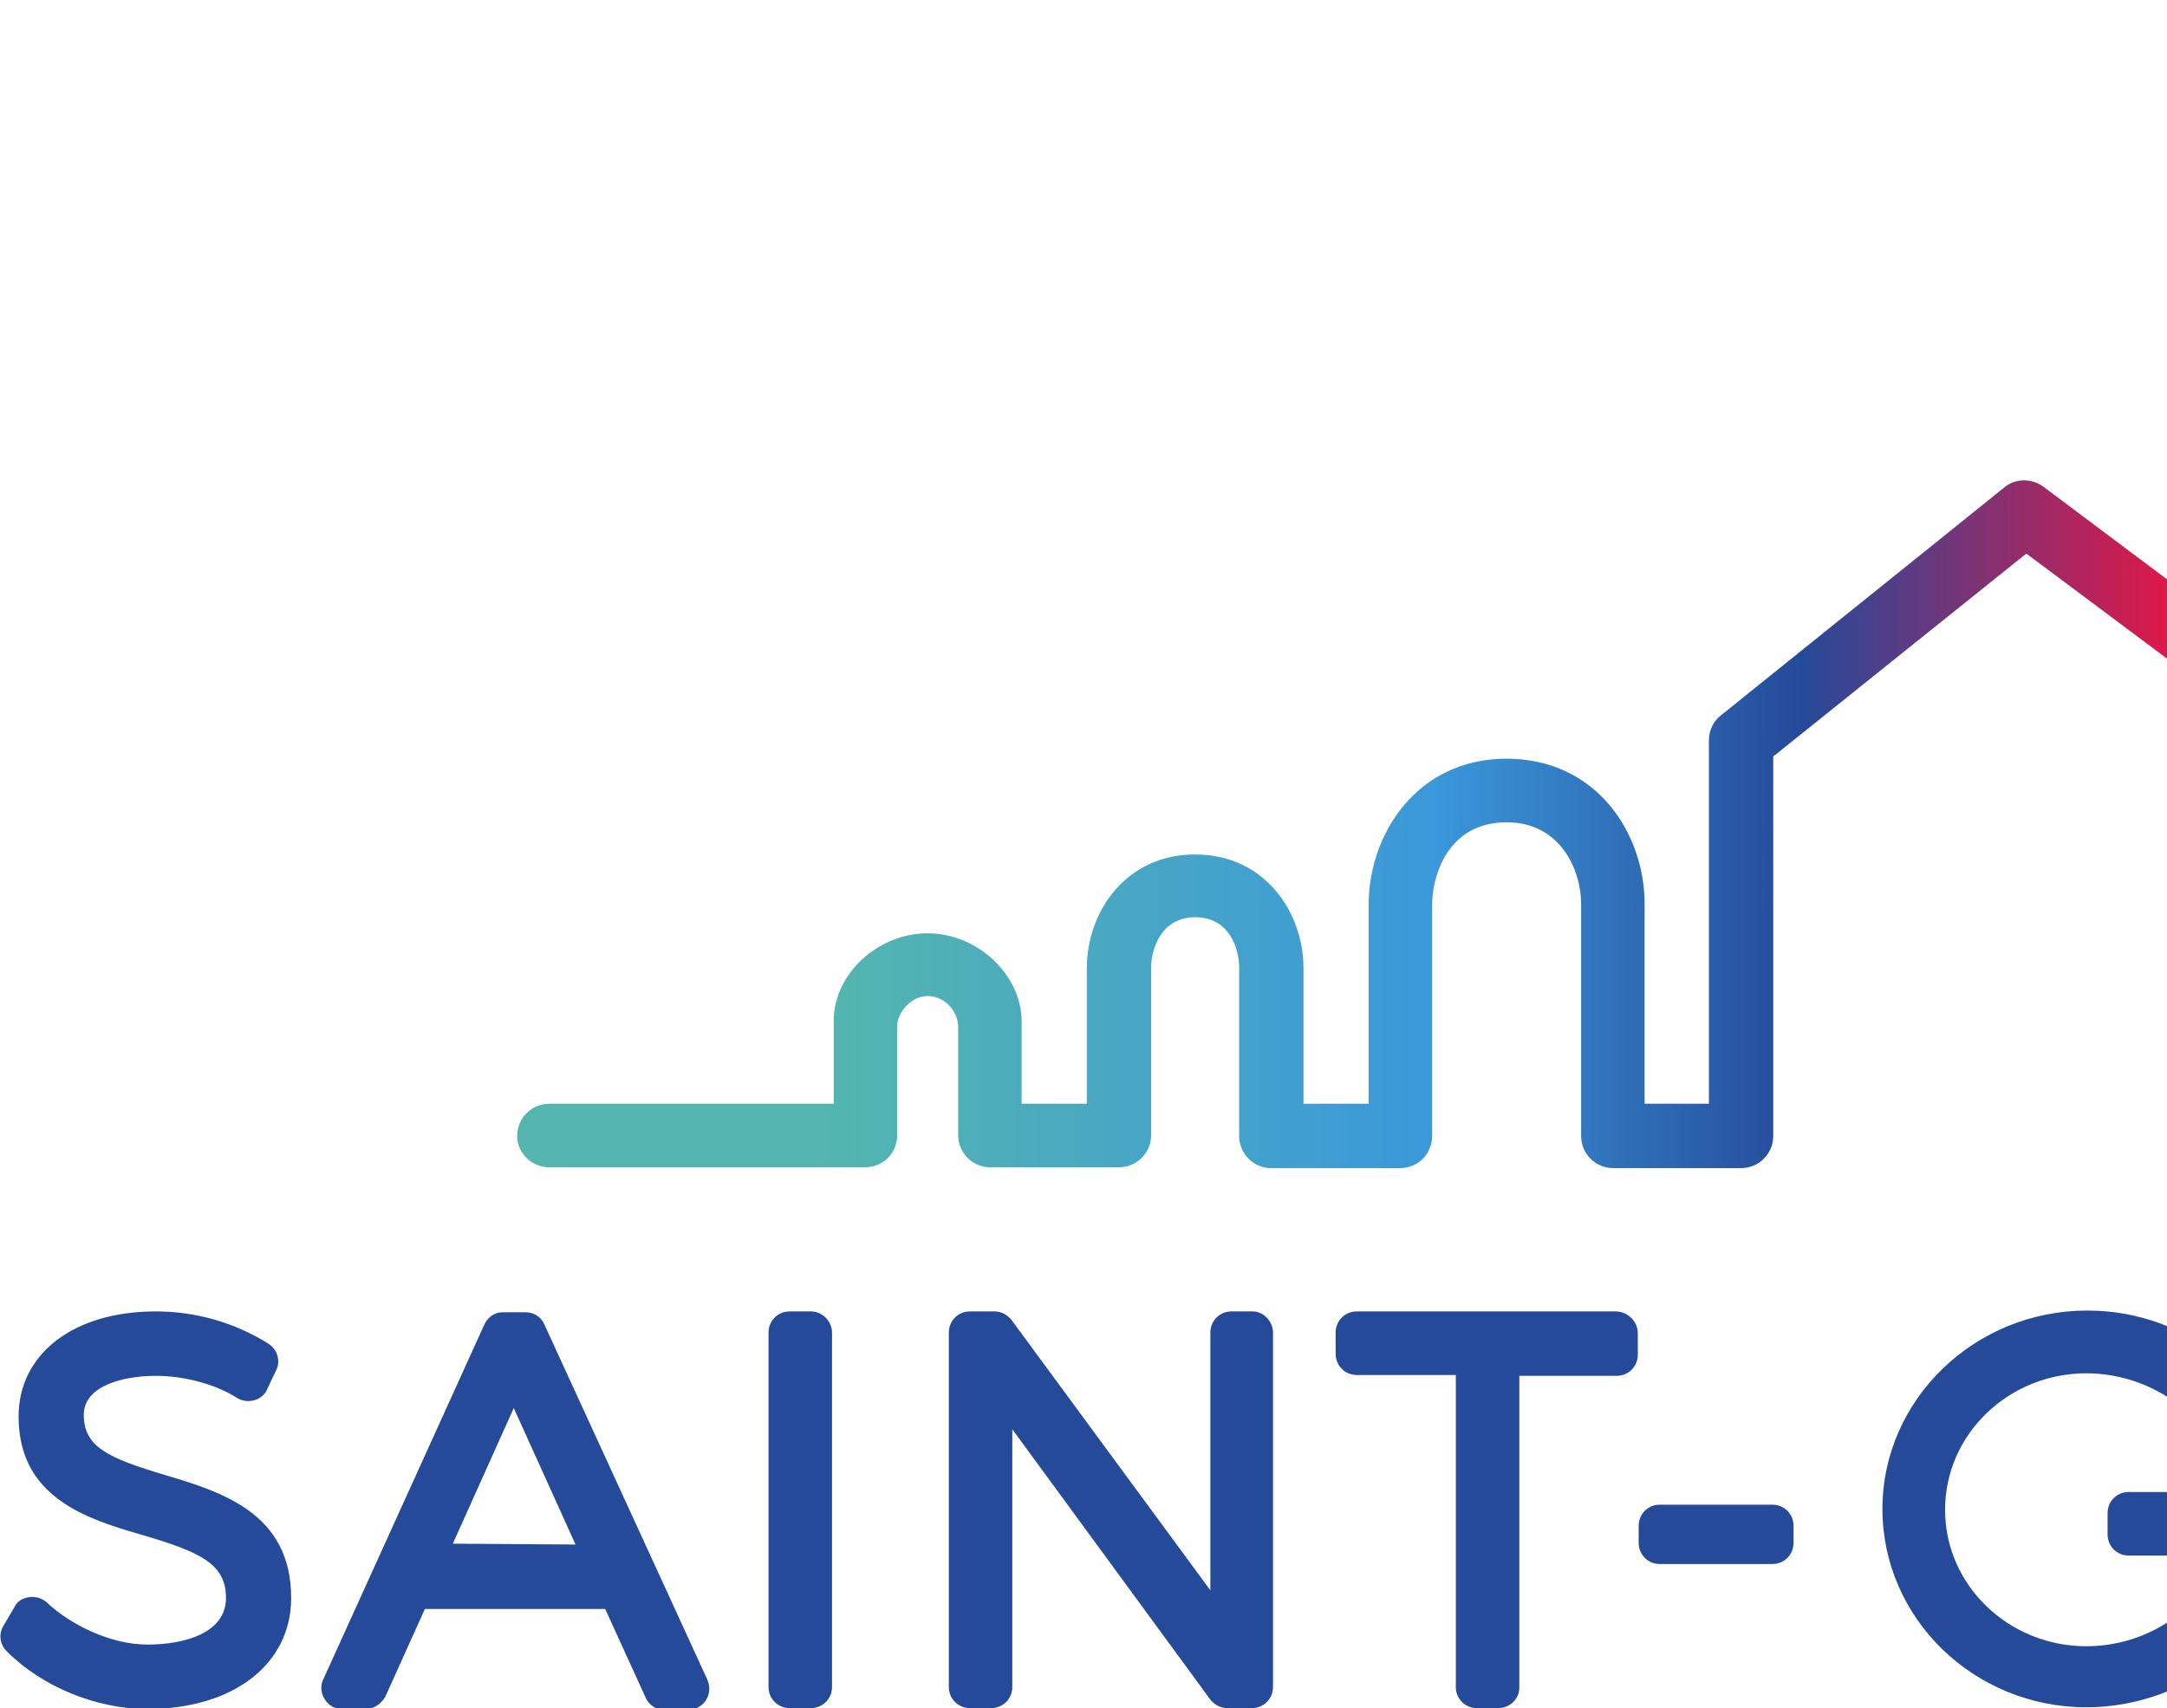 <svg width="104" height="82" viewBox="0 0 104 82" fill="none" xmlns="http://www.w3.org/2000/svg">
<g clip-path="url(#clip0_6848_64559)">
<path d="M7.921 70.809C5.199 69.995 4.021 69.466 4.021 67.92C4.021 66.536 5.89 66.048 7.474 66.048C8.855 66.048 10.358 66.455 11.374 67.106C11.821 67.391 12.471 67.269 12.755 66.821C12.796 66.78 12.796 66.74 12.796 66.74L13.242 65.803C13.486 65.356 13.324 64.786 12.877 64.501C11.252 63.484 9.383 62.955 7.474 62.955C3.534 62.955 0.893 64.99 0.893 68.001C0.893 71.908 4.184 72.925 6.865 73.698C9.627 74.512 10.846 75.082 10.846 76.71C10.846 78.378 8.896 78.948 7.068 78.948C5.321 78.948 3.412 78.012 2.275 76.954C2.071 76.75 1.746 76.628 1.421 76.669C1.097 76.71 0.812 76.873 0.69 77.157L0.162 78.053C-0.082 78.46 -0 78.948 0.325 79.273C2.031 80.983 4.631 82.041 7.068 82.041C11.211 82.041 13.974 79.884 13.974 76.71C13.974 72.64 10.643 71.623 7.921 70.809ZM26.119 63.565C25.957 63.199 25.591 62.996 25.226 62.996H24.129C23.723 62.996 23.398 63.24 23.235 63.606L15.517 80.616C15.274 81.105 15.517 81.715 16.005 81.959C16.127 82 16.289 82.041 16.411 82.041H17.548C17.955 82.041 18.279 81.797 18.483 81.471L20.392 77.239H29.044L30.994 81.512C31.157 81.878 31.522 82.081 31.888 82.081H33.025C33.594 82.081 34.041 81.634 34.041 81.064C34.041 80.901 34 80.779 33.959 80.657L26.119 63.565ZM21.732 74.105L24.657 67.594L27.622 74.146L21.732 74.105ZM38.915 62.955H37.9C37.331 62.955 36.884 63.403 36.884 63.972V80.983C36.884 81.552 37.331 82 37.9 82H38.915C39.484 82 39.931 81.552 39.931 80.983V63.972C39.931 63.443 39.484 62.955 38.915 62.955ZM60.12 62.955H59.104C58.536 62.955 58.089 63.403 58.089 63.972V76.344L48.543 63.362C48.34 63.118 48.055 62.955 47.73 62.955H46.552C45.984 62.955 45.537 63.403 45.537 63.972V80.983C45.537 81.552 45.984 82 46.552 82H47.568C48.136 82 48.583 81.552 48.583 80.983V68.612L58.089 81.593C58.292 81.837 58.576 82 58.901 82H60.079C60.648 82 61.095 81.552 61.095 80.983V63.972C61.095 63.443 60.648 62.955 60.12 62.955ZM77.587 62.955H65.116C64.548 62.955 64.101 63.403 64.101 63.972V64.99C64.101 65.559 64.548 66.007 65.116 66.007H69.869V80.983C69.869 81.552 70.316 82 70.885 82H71.9C72.469 82 72.916 81.552 72.916 81.023V66.048H77.587C78.156 66.048 78.603 65.6 78.603 65.03V64.013C78.603 63.443 78.156 62.996 77.587 62.955C77.628 62.996 77.628 62.996 77.587 62.955ZM85.062 72.233H79.659C79.09 72.233 78.644 72.681 78.644 73.251V74.065C78.644 74.634 79.09 75.082 79.659 75.082H85.062C85.63 75.082 86.077 74.634 86.077 74.065V73.251C86.077 72.681 85.63 72.233 85.062 72.233ZM106.144 71.623H105.21H102.163C101.595 71.623 101.148 72.07 101.148 72.64V73.658C101.148 74.227 101.595 74.675 102.163 74.675H104.195V77.768C103.017 78.582 101.595 79.029 100.132 79.029C96.395 79.029 93.349 76.099 93.349 72.478C93.349 68.856 96.395 65.926 100.132 65.926C101.879 65.926 103.585 66.577 104.844 67.675C105.251 68.042 105.901 68.001 106.266 67.594L106.307 67.553L106.916 66.78C107.241 66.373 107.201 65.763 106.794 65.397C104.966 63.769 102.61 62.914 100.173 62.914C94.77 62.914 90.343 67.187 90.343 72.437C90.343 77.686 94.73 81.959 100.132 81.959C102.57 81.959 105.007 81.064 106.794 79.518C106.997 79.314 107.16 79.029 107.16 78.745V72.6C107.16 72.07 106.713 71.623 106.144 71.623ZM120.403 62.955C115 62.955 110.613 67.228 110.613 72.478C110.613 77.727 115 82 120.403 82C125.805 82 130.192 77.727 130.192 72.478C130.192 67.228 125.805 62.955 120.403 62.955ZM120.403 78.989C116.665 78.989 113.659 76.059 113.659 72.437C113.659 68.856 116.665 65.926 120.403 65.926C124.14 65.926 127.146 68.856 127.146 72.437C127.146 76.059 124.099 78.989 120.403 78.989ZM146.238 71.948C147.254 71.053 147.822 69.751 147.822 68.204C147.822 64.99 145.426 62.996 141.526 62.996H134.58C134.011 62.996 133.564 63.443 133.564 64.013V80.983C133.564 81.552 134.011 82 134.58 82H141.567C145.994 82 148.675 79.925 148.675 76.425C148.675 74.431 147.782 72.884 146.238 71.948ZM141.526 70.687H136.611V65.966H141.526C143.029 65.966 144.816 66.373 144.816 68.286C144.816 69.873 143.72 70.687 141.526 70.687ZM136.611 73.698H141.526C143.07 73.698 145.669 74.024 145.669 76.303C145.669 78.541 143.435 78.989 141.526 78.989H136.611V73.698ZM161.024 63.565C160.862 63.199 160.496 62.996 160.131 62.996H159.034C158.628 62.996 158.262 63.24 158.1 63.606L150.382 80.576C150.138 81.064 150.341 81.674 150.869 81.919C150.991 82 151.153 82 151.316 82H152.453C152.859 82 153.184 81.756 153.347 81.39L155.256 77.157H163.909L165.858 81.43C166.021 81.797 166.386 82 166.752 82H167.889C168.458 82 168.905 81.552 168.905 80.983C168.905 80.82 168.864 80.698 168.824 80.576L161.024 63.565ZM156.597 74.105L159.521 67.594L162.487 74.146L156.597 74.105ZM173.82 62.955H172.805C172.236 62.955 171.789 63.403 171.789 63.972V80.983C171.789 81.552 172.236 82 172.805 82H173.82C174.389 82 174.836 81.552 174.836 80.983V63.972C174.836 63.443 174.348 62.955 173.82 62.955ZM194.984 62.955H193.969C193.4 62.955 192.953 63.403 192.953 63.972V76.344L183.407 63.362C183.204 63.118 182.92 62.955 182.595 62.955H181.417C180.848 62.955 180.401 63.403 180.401 63.972V80.983C180.401 81.552 180.848 82 181.417 82H182.432C183.001 82 183.448 81.552 183.448 80.983V68.612L192.953 81.593C193.156 81.837 193.441 82 193.766 82H194.944C195.512 82 195.959 81.552 195.959 80.983V63.972C196 63.443 195.553 62.996 194.984 62.955Z" fill="#254A9A"/>
<path d="M110.167 36.3V53.025H107.079V33.98L110.167 36.3ZM169.718 52.944H157.653L157.572 52.862L146.929 42.322C146.482 41.875 145.833 41.753 145.264 41.997C144.695 42.241 144.33 42.811 144.33 43.421V52.985H141.161V29.3C141.161 28.893 140.999 28.486 140.674 28.201L131.859 19.859C131.574 19.574 131.209 19.452 130.802 19.452H126.375C125.522 19.452 124.831 20.144 124.831 20.998V53.066H121.703V1.546C121.703 0.936 121.338 0.366 120.769 0.122C120.2 -0.122 119.51 0.041 119.103 0.448L104.48 15.301C104.195 15.586 104.033 15.993 104.033 16.359V27.835L98.061 23.359C97.493 22.952 96.721 22.952 96.193 23.399L82.585 34.346C82.219 34.631 82.016 35.079 82.016 35.526V52.985H78.928V43.381C78.928 40.003 76.613 36.422 72.307 36.422C68.001 36.422 65.686 40.044 65.686 43.421V52.985H62.558V46.473C62.558 43.828 60.73 41.02 57.358 41.02C53.987 41.02 52.159 43.828 52.159 46.473V52.985H49.031V52.7C49.031 51.479 49.031 50.258 49.031 49.037C49.031 46.799 46.919 44.805 44.522 44.805C42.125 44.805 40.013 46.758 40.013 48.996V52.985H26.364C25.511 52.985 24.82 53.676 24.82 54.531C24.82 54.938 24.983 55.304 25.267 55.589C25.552 55.874 25.958 56.037 26.364 56.037H41.516C41.922 56.037 42.328 55.874 42.613 55.589C42.897 55.304 43.059 54.897 43.059 54.49V49.241C43.059 48.671 43.669 47.816 44.522 47.816C45.375 47.816 45.984 48.59 45.984 49.281V54.49C45.984 55.345 46.675 56.037 47.528 56.037H53.702C54.555 56.037 55.246 55.345 55.246 54.49V46.433C55.246 45.619 55.693 44.032 57.358 44.032C59.024 44.032 59.471 45.578 59.471 46.433V54.531C59.471 55.386 60.161 56.077 61.014 56.077H67.189C67.595 56.077 68.001 55.915 68.286 55.63C68.57 55.345 68.732 54.938 68.732 54.531V43.421C68.732 42.078 69.464 39.474 72.307 39.474C74.907 39.474 75.882 41.794 75.882 43.381V54.531C75.882 55.386 76.572 56.077 77.425 56.077H83.559C84.412 56.077 85.103 55.386 85.103 54.531V36.3L85.225 36.218L97.249 26.574L104.114 31.701V54.531C104.114 55.386 104.805 56.077 105.658 56.077H111.71C112.563 56.077 113.254 55.386 113.254 54.531V35.526C113.254 35.038 113.01 34.59 112.645 34.306L107.12 30.195V17.01L107.201 16.929L118.697 5.25V54.531C118.697 55.386 119.388 56.077 120.241 56.077H126.415C127.268 56.077 127.959 55.386 127.959 54.531V22.463H130.234L130.315 22.545L138.114 29.951V54.531C138.114 55.386 138.805 56.077 139.658 56.077H145.873C146.726 56.077 147.417 55.386 147.417 54.531V47.084L155.988 55.548C156.272 55.833 156.679 55.996 157.044 55.996H169.759C170.612 55.955 171.262 55.223 171.221 54.409C171.14 53.636 170.531 52.985 169.718 52.944Z" fill="url(#paint0_linear_6848_64559)"/>
</g>
<defs>
<linearGradient id="paint0_linear_6848_64559" x1="24.672" y1="28.041" x2="171.669" y2="28.041" gradientUnits="userSpaceOnUse">
<stop stop-color="#54B6AE"/>
<stop offset="0.1" stop-color="#54B6AE"/>
<stop offset="0.3" stop-color="#3B98DA"/>
<stop offset="0.42" stop-color="#254A9A"/>
<stop offset="0.55" stop-color="#ED1443"/>
<stop offset="0.84" stop-color="#F25C19"/>
<stop offset="1" stop-color="#F25C19"/>
</linearGradient>
<clipPath id="clip0_6848_64559">
<rect width="196" height="82" fill="white"/>
</clipPath>
</defs>
</svg>
